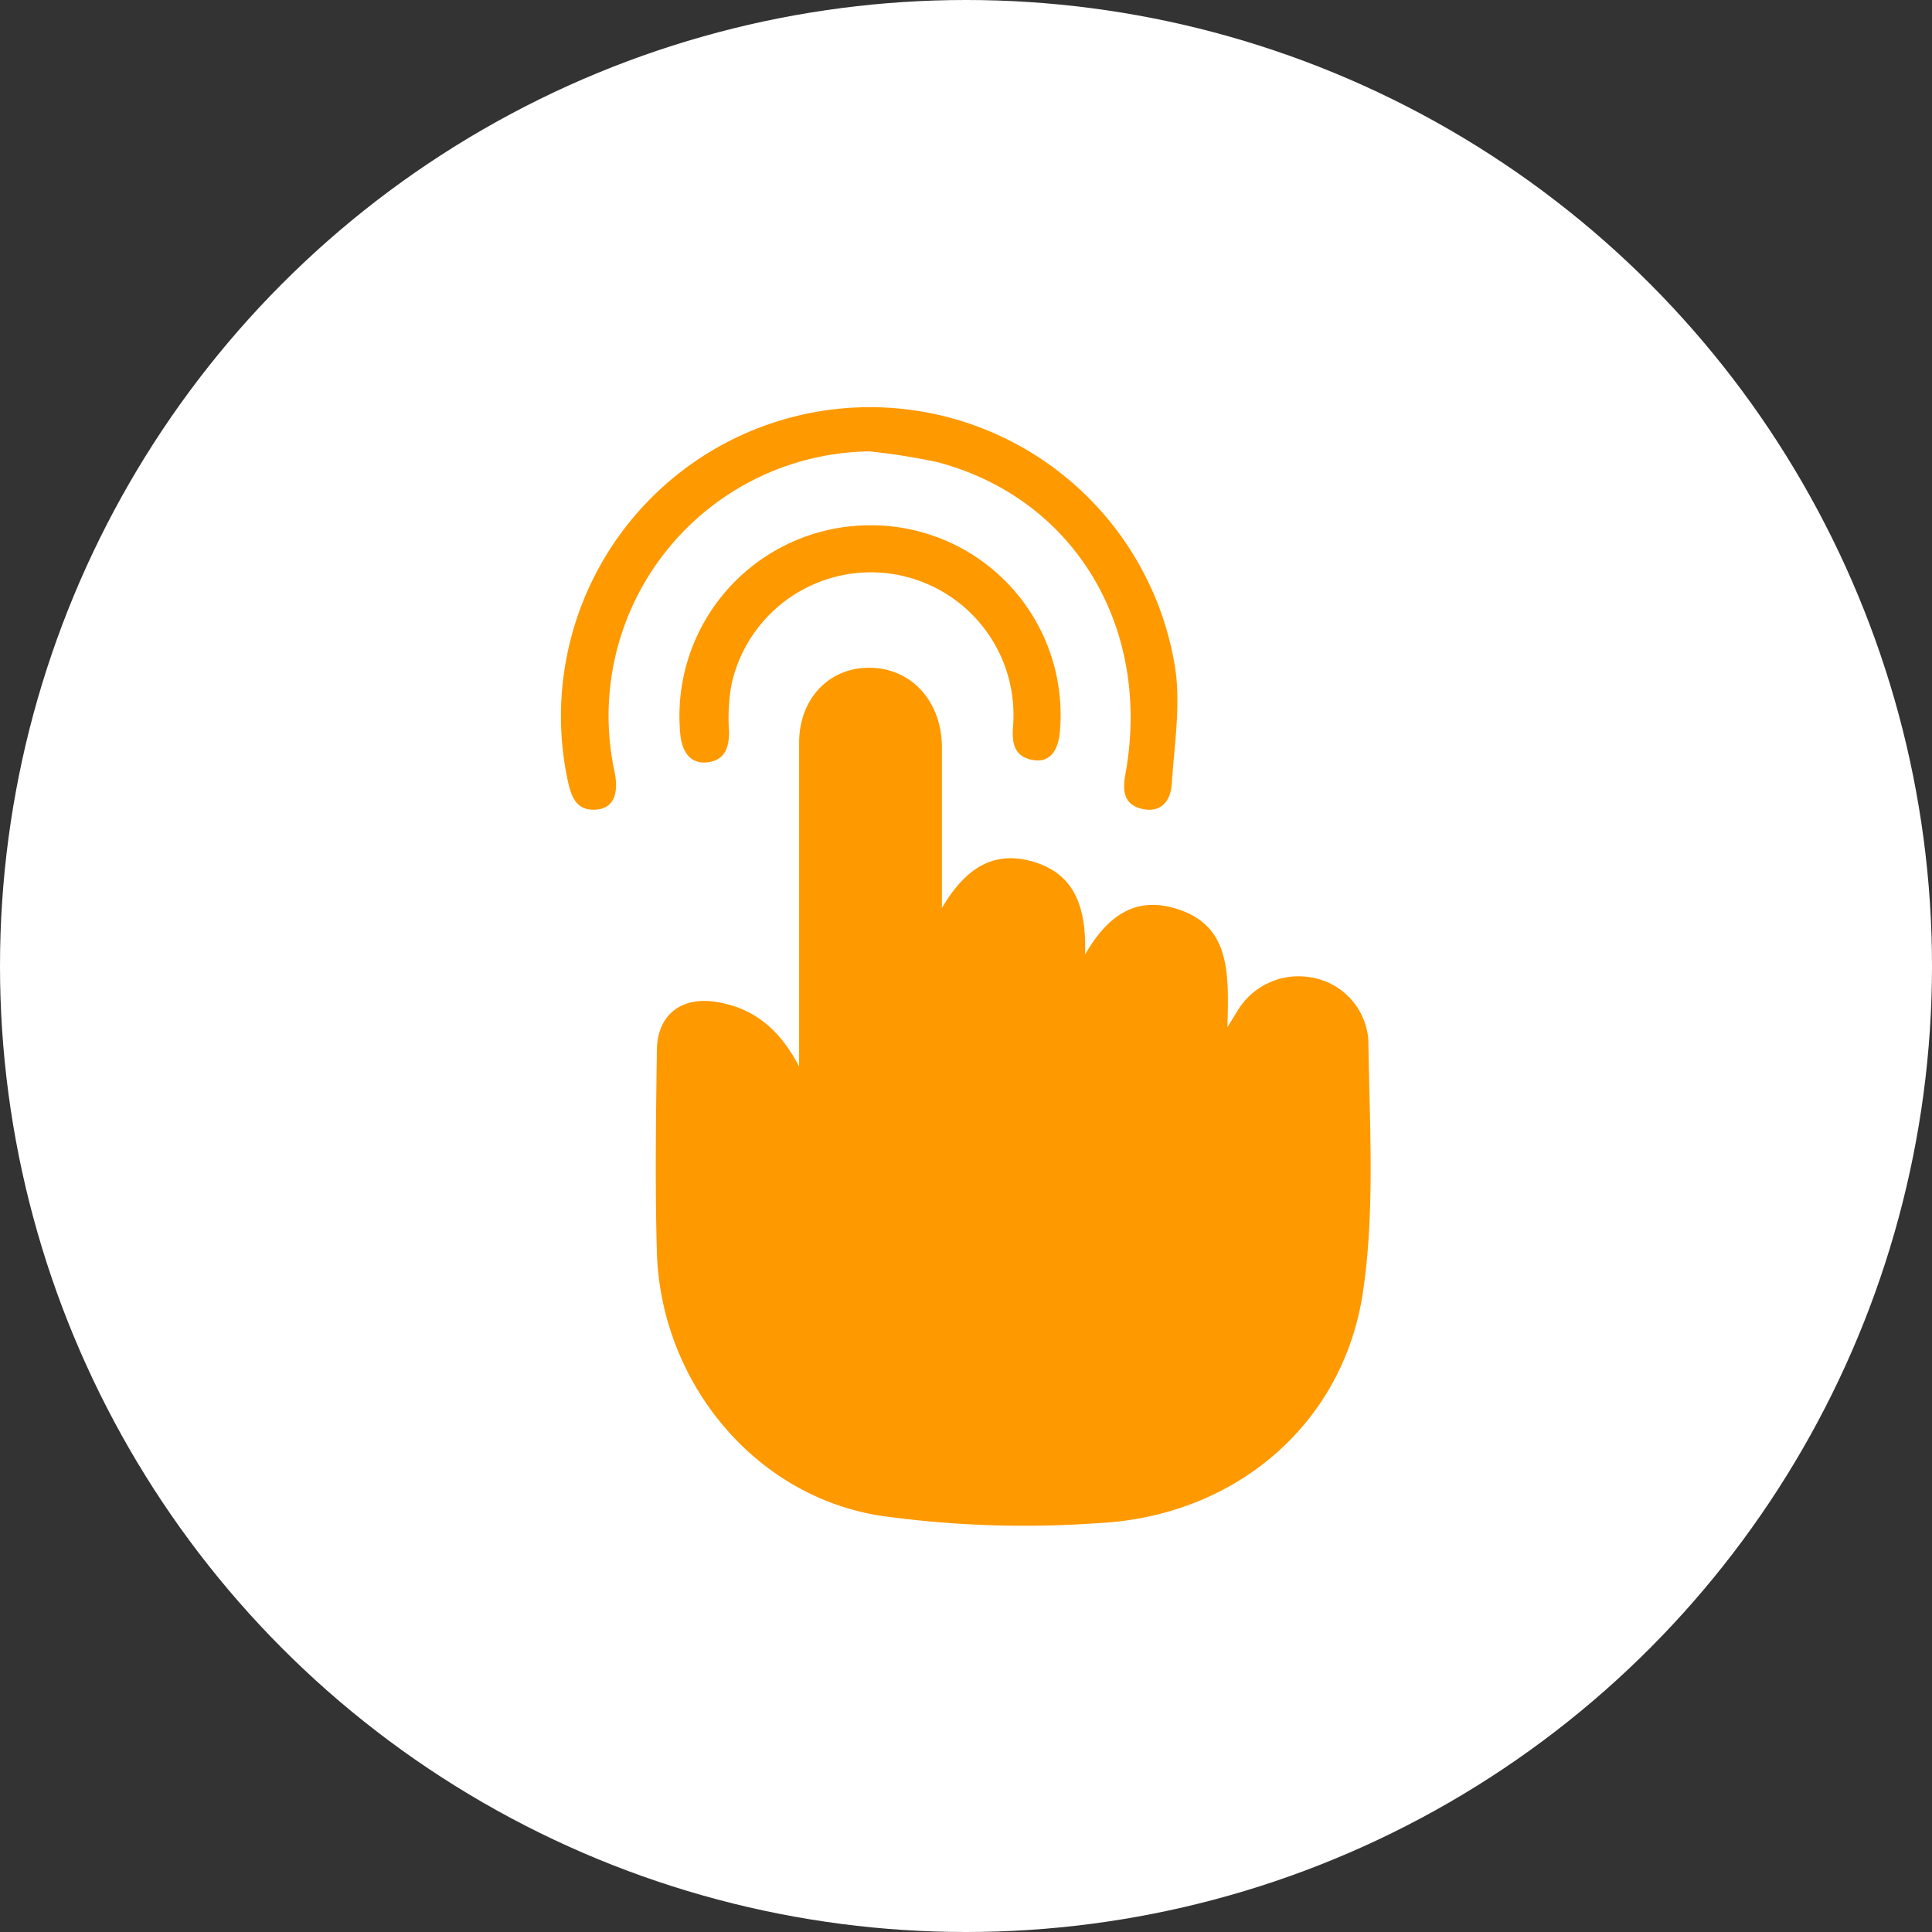 <?xml version="1.0" encoding="UTF-8"?>
<svg xmlns="http://www.w3.org/2000/svg" viewBox="0 0 145.06 145.06">
  <rect x="0" y="0" width="145.06" height="145.06" fill="#333333" stroke="none"/>
  <defs>
    <style>.cls-1{fill:#fff;}.cls-2{fill:#f90;}</style>
  </defs>
  <g id="Layer_2" data-name="Layer 2">
    <g id="Layer_1-2" data-name="Layer 1">
      <circle class="cls-1" cx="72.53" cy="72.53" r="72.53"></circle>
      <path class="cls-2" d="M60,80.08c0-8.1,0-16.2,0-24.3,0-3.68,2.75-6.1,6.16-5.57,2.66.42,4.51,2.73,4.56,5.8,0,3.35,0,6.71,0,10.06v2.11c1.73-2.94,3.81-4.33,6.75-3.51,3.32.92,4.1,3.58,4,7,1.61-2.79,3.61-4.28,6.5-3.54,4.51,1.17,4.28,4.94,4.19,9,.43-.71.56-.93.7-1.14a5.34,5.34,0,0,1,5.54-2.61,5.14,5.14,0,0,1,4.34,4.71c.08,6.31.51,12.71-.4,18.89-1.47,10-9.67,16.89-19.91,17.38a77.7,77.7,0,0,1-16.36-.56C56.56,112.29,49.6,103.67,49.32,94c-.14-5-.07-10.06,0-15.09,0-2.66,1.77-4.09,4.41-3.69C56.67,75.66,58.62,77.41,60,80.08Z"></path>
      <path class="cls-2" d="M65.25,33.89a19.86,19.86,0,0,0-19.12,24c.36,1.72-.07,2.76-1.29,2.89-1.54.16-1.94-.91-2.21-2.16a23.2,23.2,0,1,1,45.64-8.23c.36,2.77-.11,5.65-.29,8.47-.08,1.28-.81,2.18-2.2,1.88s-1.52-1.34-1.28-2.62c2-11-3.83-20.72-14.15-23.43A48.35,48.35,0,0,0,65.25,33.89Z"></path>
      <path class="cls-2" d="M65.28,39.44A14.23,14.23,0,0,1,79.59,54.79c-.1,1.63-.8,2.47-2,2.28-1.43-.23-1.62-1.24-1.53-2.5a10.71,10.71,0,0,0-21.15-3.11,14.59,14.59,0,0,0-.17,3.5c0,1.23-.35,2.14-1.65,2.28s-1.87-.87-2-2A14.32,14.32,0,0,1,65.28,39.44Z"></path>
    </g>
  </g>
</svg>
